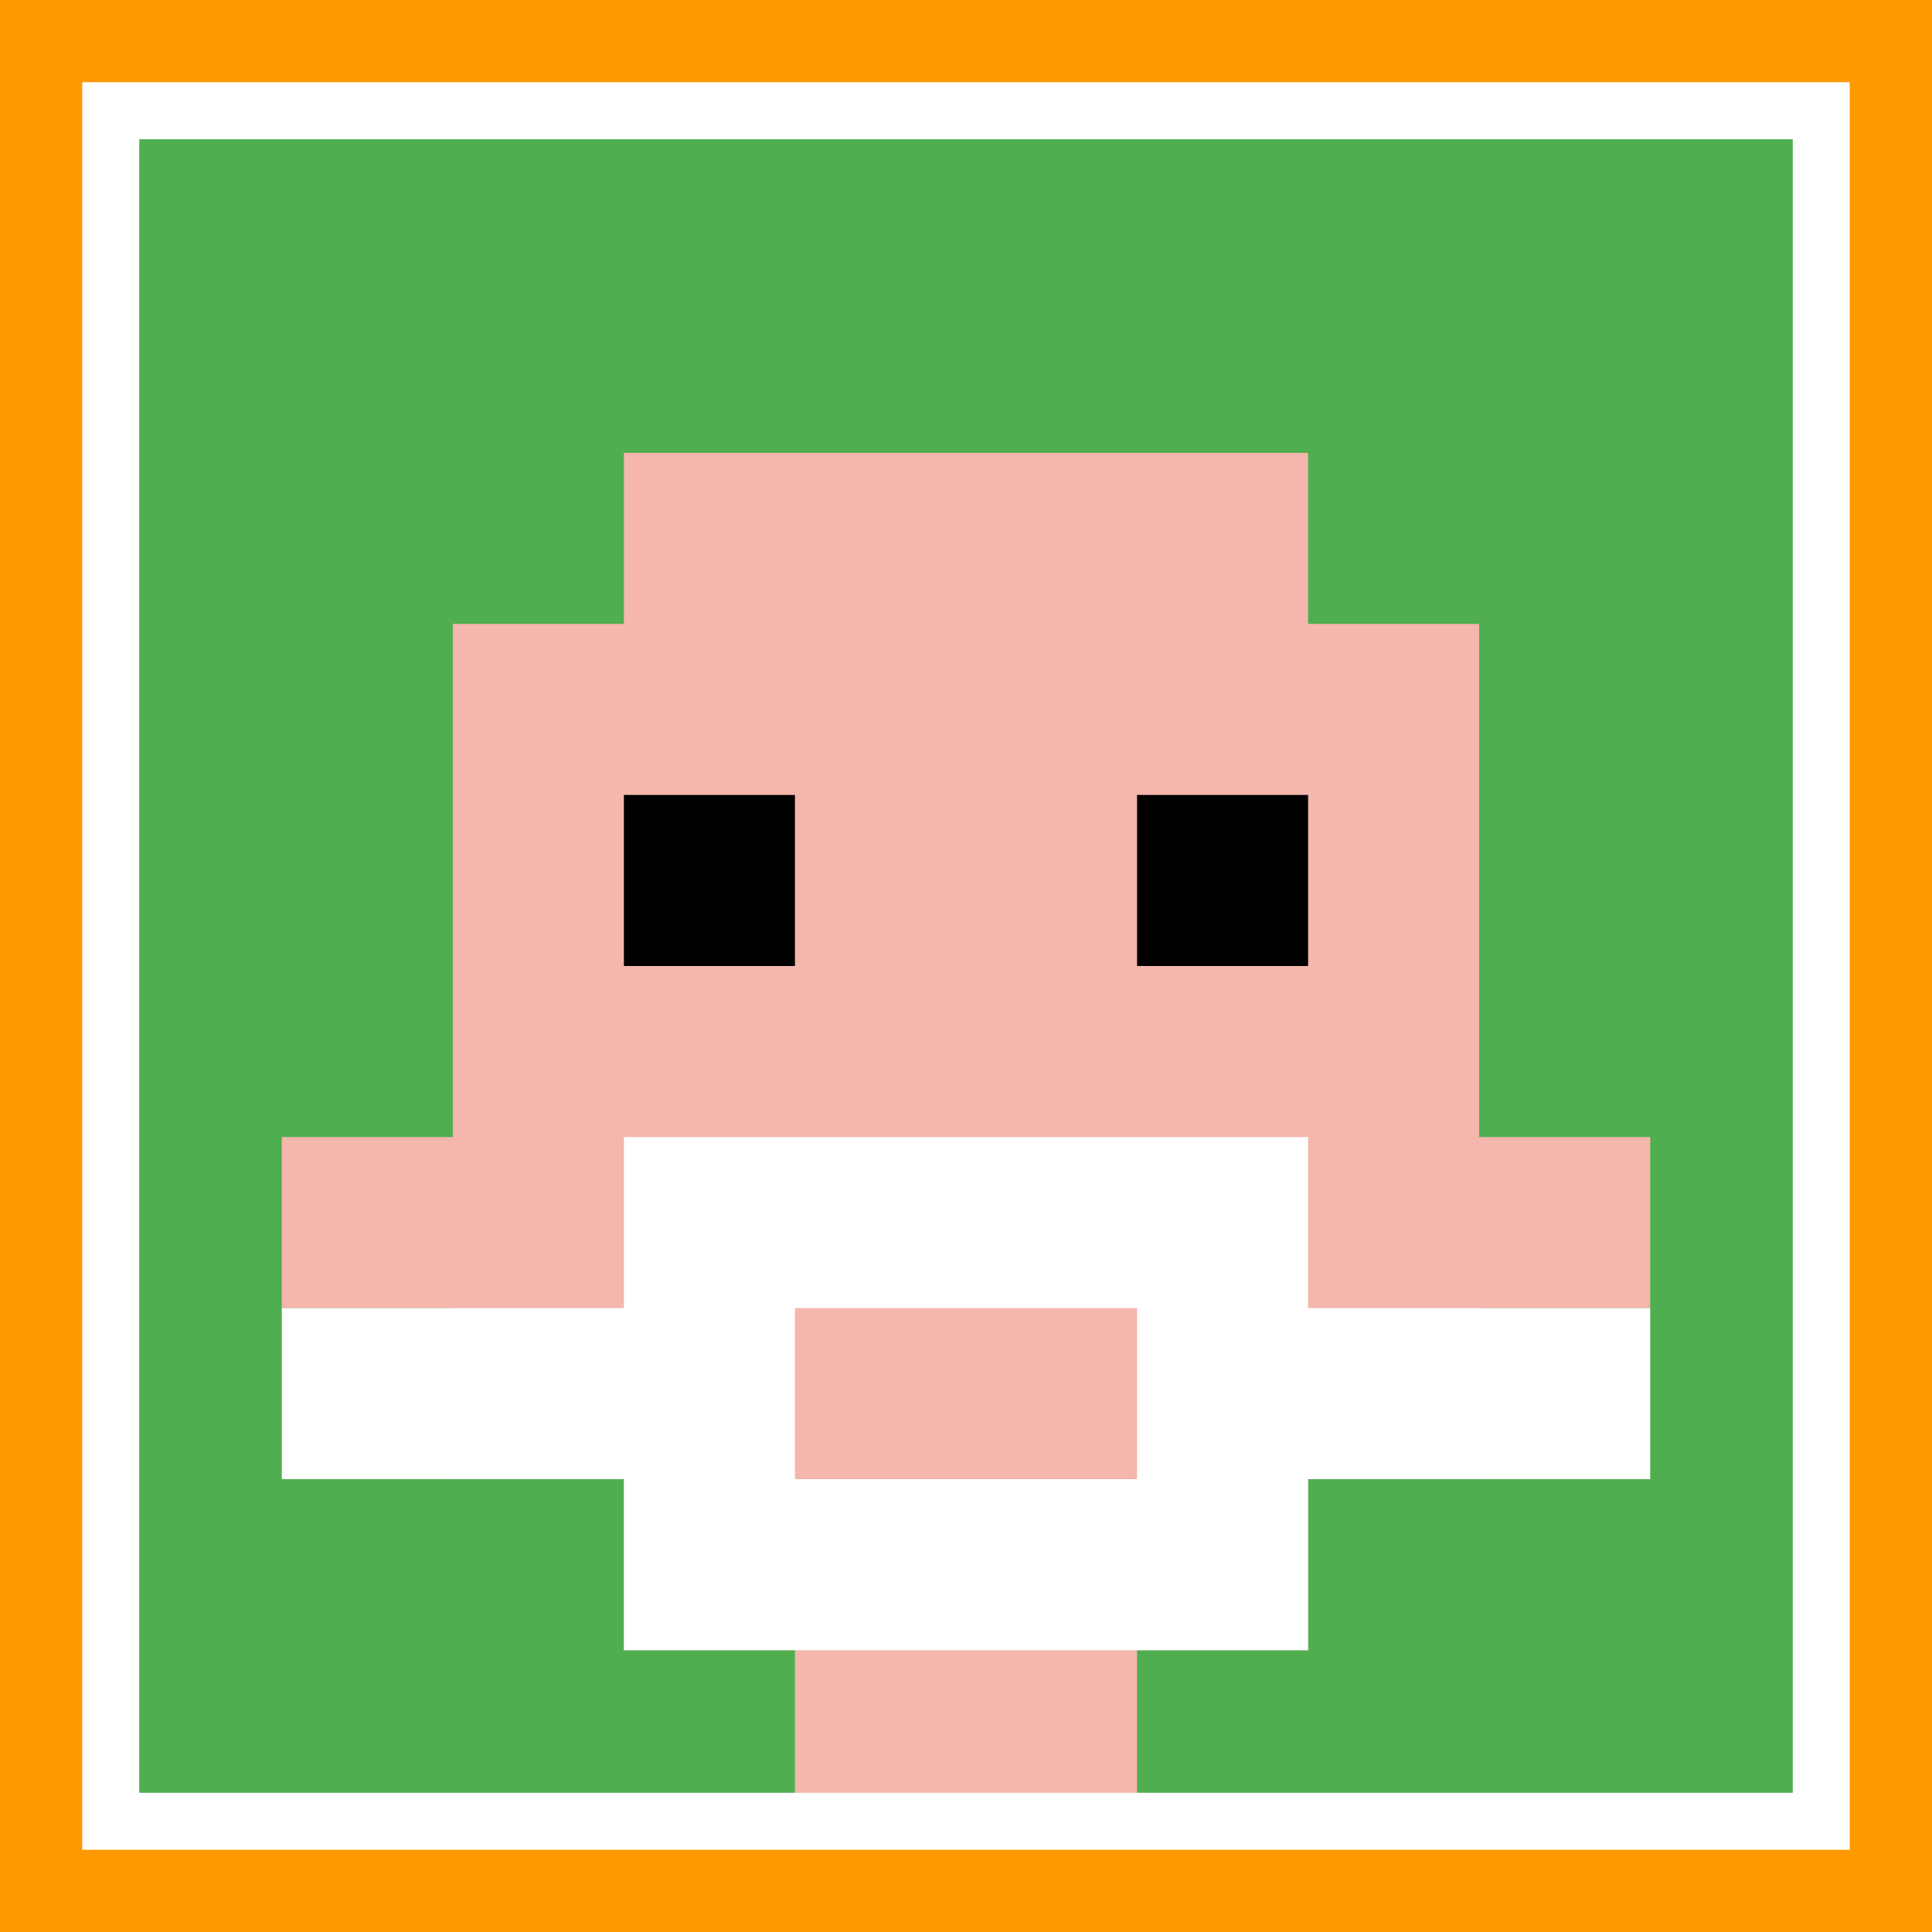 <svg xmlns="http://www.w3.org/2000/svg" version="1.1" width="820" height="820"><title>'goose-pfp-258079' by Dmitri Cherniak</title><desc>seed=258079
backgroundColor=#ff9900
padding=22
innerPadding=47
timeout=100
dimension=1
border=true
Save=function(){return n.handleSave()}
frame=446

Rendered at Tue Oct 03 2023 20:44:43 GMT-0700 (Pacific Daylight Time)
Generated in &lt;1ms
</desc><defs></defs><rect width="100%" height="100%" fill="#ff9900"></rect><g><g id="0-0"><rect x="47" y="47" height="726" width="726" fill="#4FAE4F"></rect><g><rect id="47-47-3-2-4-7" x="264.8" y="192.2" width="290.4" height="508.2" fill="#F4B6AD"></rect><rect id="47-47-2-3-6-5" x="192.2" y="264.8" width="435.6" height="363" fill="#F4B6AD"></rect><rect id="47-47-4-8-2-2" x="337.4" y="627.8" width="145.2" height="145.2" fill="#F4B6AD"></rect><rect id="47-47-1-6-8-1" x="119.6" y="482.6" width="580.8" height="72.6" fill="#F4B6AD"></rect><rect id="47-47-1-7-8-1" x="119.6" y="555.2" width="580.8" height="72.6" fill="#ffffff"></rect><rect id="47-47-3-6-4-3" x="264.8" y="482.6" width="290.4" height="217.8" fill="#ffffff"></rect><rect id="47-47-4-7-2-1" x="337.4" y="555.2" width="145.2" height="72.6" fill="#F4B6AD"></rect><rect id="47-47-3-4-1-1" x="264.8" y="337.4" width="72.6" height="72.6" fill="#000000"></rect><rect id="47-47-6-4-1-1" x="482.6" y="337.4" width="72.6" height="72.6" fill="#000000"></rect></g><rect x="47" y="47" stroke="white" stroke-width="24.2" height="726" width="726" fill="none"></rect></g></g></svg>